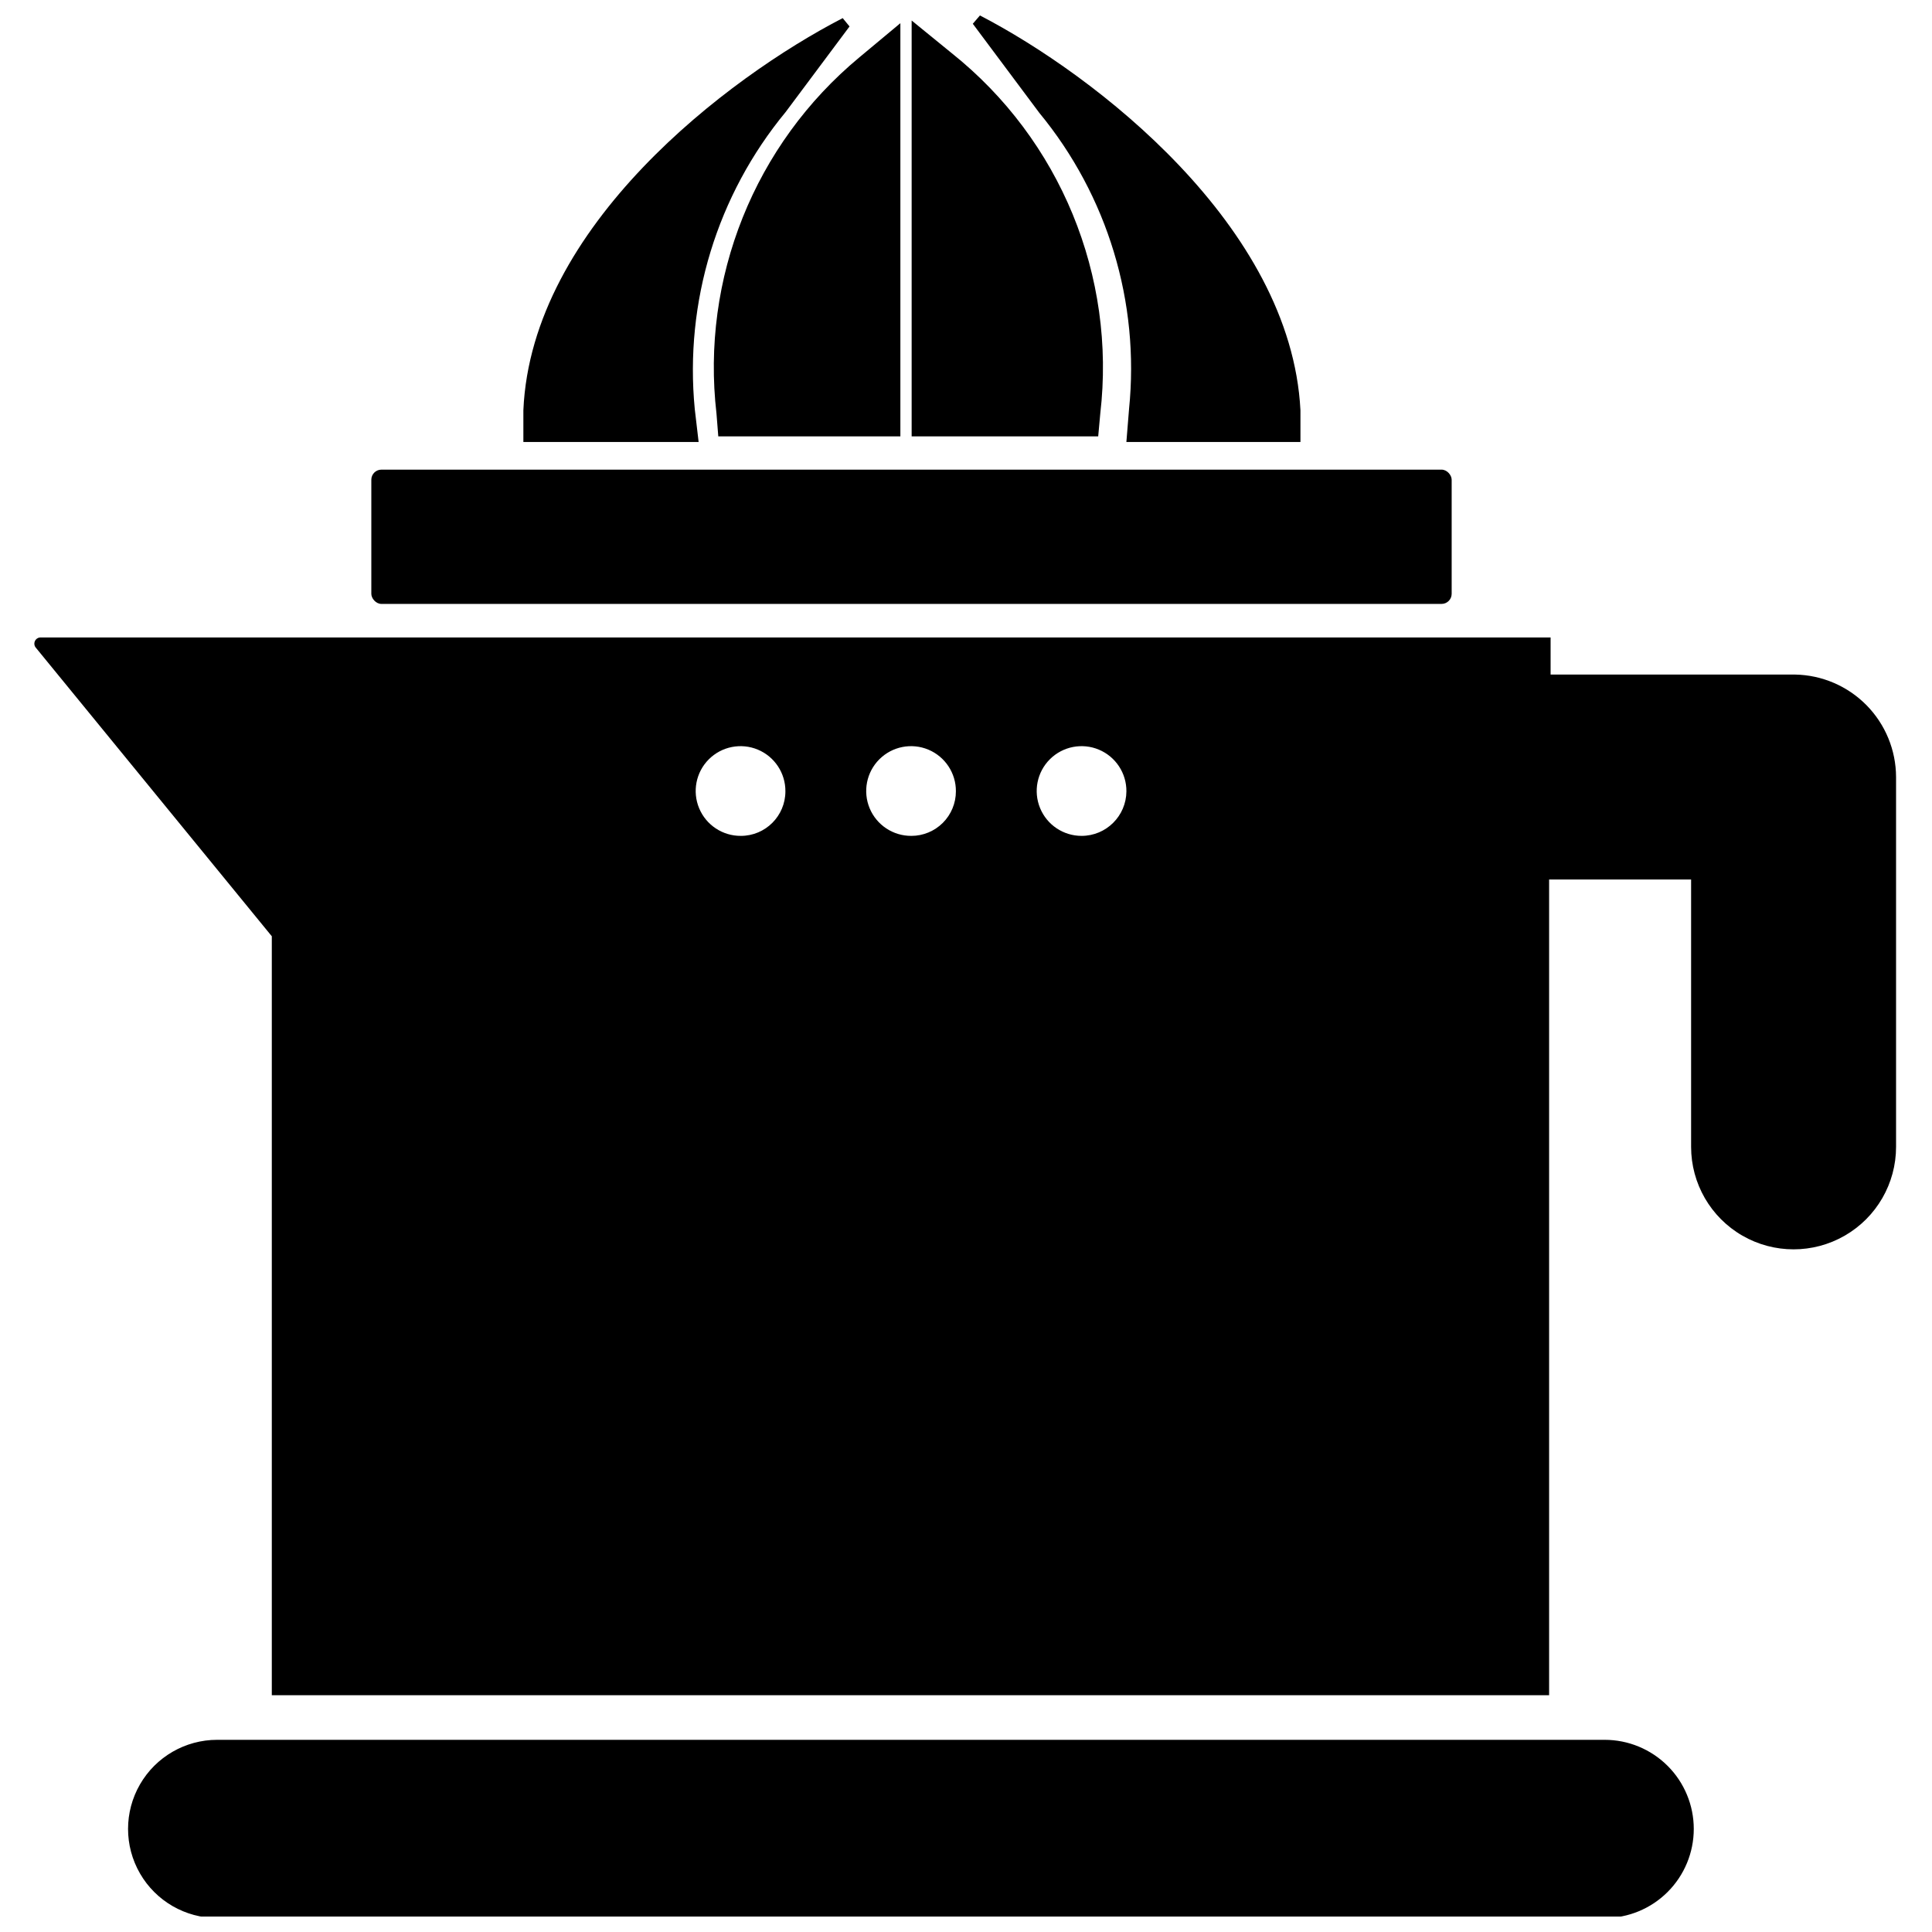 <?xml version="1.0" encoding="UTF-8"?>
<!-- Uploaded to: SVG Repo, www.svgrepo.com, Generator: SVG Repo Mixer Tools -->
<svg width="800px" height="800px" version="1.1" viewBox="144 144 512 512" xmlns="http://www.w3.org/2000/svg">
 <defs>
  <clipPath id="c">
   <path d="m177 605h416v46.902h-416z"/>
  </clipPath>
  <clipPath id="b">
   <path d="m401 148.09h88v113.91h-88z"/>
  </clipPath>
  <clipPath id="a">
   <path d="m282 148.09h88v113.91h-88z"/>
  </clipPath>
 </defs>
 <g clip-path="url(#c)">
  <path d="m569.25 605.07h-367.7c-8.434 0-16.23 4.5-20.449 11.805-4.219 7.309-4.219 16.312 0 23.617 4.219 7.309 12.016 11.809 20.449 11.809h367.7c6.266 0 12.27-2.488 16.699-6.918 4.43-4.43 6.918-10.434 6.918-16.699 0-6.262-2.488-12.27-6.918-16.699-4.43-4.426-10.434-6.914-16.699-6.914z"/>
 </g>
 <path d="m245.08 268.46h280.95c1.477 0 2.676 1.477 2.676 2.676v30.23c0 1.477-1.199 2.676-2.676 2.676h-280.95c-1.477 0-2.676-1.477-2.676-2.676v-30.23c0-1.477 1.199-2.676 2.676-2.676z"/>
 <g clip-path="url(#b)">
  <path d="m443.21 252.4-0.707 8.738h46.129v-8.422c-2.519-48.887-54.551-88.879-84.938-104.62l-1.891 2.203 17.633 23.617c18.082 21.941 26.645 50.199 23.773 78.484z"/>
 </g>
 <path d="m435.58 253.66c4.254-36.512-10.625-72.637-39.359-95.566l-10.625-8.656v110.21h49.438z"/>
 <path d="m333.88 253.66 0.473 5.984h48.254v-109.5l-10.863 9.051c-27.785 23.059-42.031 58.602-37.863 94.465z"/>
 <g clip-path="url(#a)">
  <path d="m328.12 252.4c-2.746-28.398 5.922-56.723 24.09-78.719l16.926-22.672-1.812-2.207c-30.465 15.742-82.5 55.105-84.625 103.91v8.422l46.445 0.004z"/>
 </g>
 <path d="m619.71 322.77h-64.785v-9.84h-400.14c-0.656-0.012-1.258 0.367-1.531 0.965-0.273 0.598-0.168 1.301 0.273 1.789l62.504 76.438v201.13h338.5v-216.17h37.629v70.848c0 9.703 5.176 18.672 13.578 23.523 8.402 4.848 18.754 4.848 27.156 0 8.406-4.852 13.582-13.82 13.582-23.523v-98.004c-0.02-7.129-2.836-13.969-7.84-19.047-5.004-5.074-11.797-7.988-18.926-8.113zm-279.38 42.746c-4.82 0.031-9.184-2.852-11.043-7.301-1.863-4.449-0.852-9.582 2.559-12.992 3.41-3.41 8.543-4.422 12.992-2.562 4.449 1.863 7.332 6.227 7.301 11.047 0 6.519-5.285 11.809-11.809 11.809zm45.184 0h0.004c-4.824 0.031-9.188-2.852-11.047-7.301s-0.848-9.582 2.562-12.992c3.41-3.41 8.539-4.422 12.988-2.562 4.449 1.863 7.336 6.227 7.301 11.047 0 3.133-1.242 6.137-3.457 8.352-2.215 2.211-5.219 3.457-8.348 3.457zm45.105 0h0.004c-4.816 0-9.156-2.906-10.988-7.356-1.836-4.453-0.805-9.57 2.609-12.965 3.418-3.394 8.543-4.391 12.98-2.527 4.441 1.867 7.316 6.223 7.285 11.039-0.043 6.535-5.352 11.809-11.887 11.809z"/>
</svg>